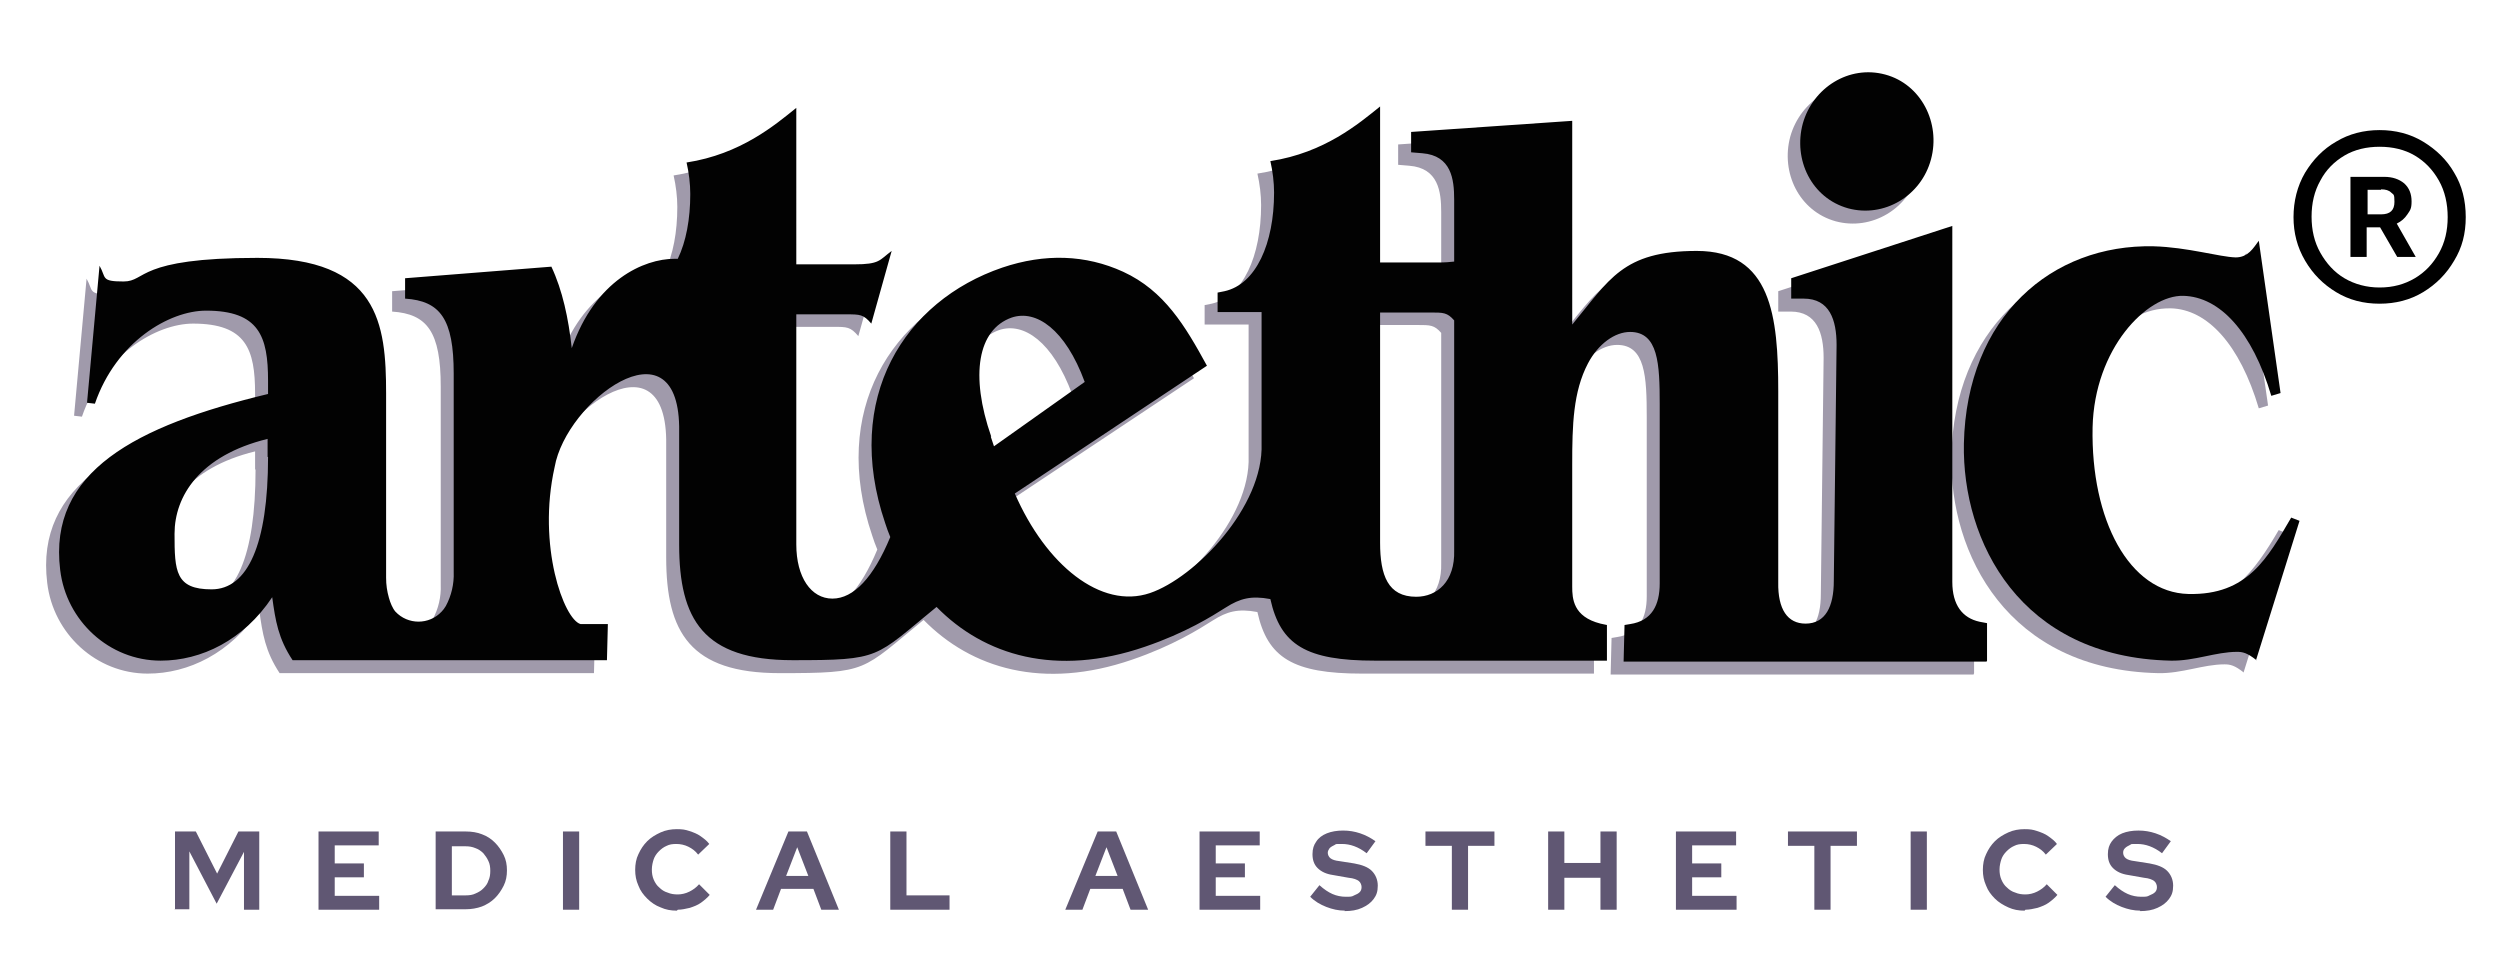 <?xml version="1.0" encoding="UTF-8"?>
<svg xmlns="http://www.w3.org/2000/svg" version="1.1" viewBox="0 0 540 211.6">
  <defs>
    <style>
      .cls-1 {
        fill: #a09aab;
      }

      .cls-2 {
        fill: #605773;
      }

      .cls-3 {
        fill: #020202;
      }
    </style>
  </defs>
  <!-- Generator: Adobe Illustrator 28.7.0, SVG Export Plug-In . SVG Version: 1.2.0 Build 136)  -->
  <g>
    <g id="Ebene_1">
      <g>
        <g>
          <path class="cls-1" d="M426.4,145.4v-8.1c0,0-1.6-.3-1.6-.3-3.7-.8-5.9-3.6-5.9-8.6V51.6l-34.8,11.3v4.4h2.7c5.6,0,7.1,4.6,7.1,10l-.6,51c0,5.5-1.8,9.2-6.1,9.2-3.9,0-6-3.1-5.9-8.9v-41.3c0-16.2-1.5-30.3-17.6-30.3s-18.9,6.3-26.9,15.9V28.8l-34.8,2.4v4.4l2.4.2c6.3.5,6.9,5.6,6.9,10v13.4c-.8.1-1.9.2-3.5.2h-12.5V25.7c-4.6,3.7-12,10-23.7,11.8.5,2.2.8,4.6.8,6.8,0,11-3.9,19.8-10.7,21.3l-1.5.3v4.2h9.5v28.4c.5,13.7-14.4,29-24.1,32.3-10.6,3.6-22.5-6.1-29.2-21.5l41.5-27.6c-4.7-8.6-9.2-16.2-18.1-20.3-8.1-3.7-16.9-4-26.1-.9-21.1,7.2-34.5,28.1-25.3,55.2.3,1,.7,2,1.1,3-3.6,8.7-7.9,13.3-12.5,13.3s-7.8-4.6-7.8-11.7v-49.7h10.8c3,0,3.7,0,5.4,2l4.4-15.7c-2.7,2-2.5,2.9-8.1,2.9h-12.5V26.1c-4.6,3.7-12,10-23.7,11.8.5,2.2.8,4.6.8,6.8,0,5.4-.9,10.3-2.7,14-.2,0-.5,0-.7,0-6.6,0-17.1,4.6-22.2,19.3-.7-6.4-2-12.5-4.4-17.6l-31.6,2.5v4.4c7.6.5,10.5,4.4,10.5,16.2v42.9c.1,2.5-.5,5.1-1.7,7.3-.3.5-.6.9-.9,1.2-2.7,2.9-7.3,2.9-10,0-.6-.7-1.1-1.9-1.4-3-.4-1.4-.6-2.8-.6-4.3v-39.8c0-15.1-1.6-29.3-27.8-29.3s-23.9,5.1-28.9,5.1-3.7-.8-5.2-3.4l-2.7,29.6,1.7.2c4.6-13.4,16.1-20.1,24-20.1,11.5,0,13.4,5.6,13.4,15.1v2.9c-28.7,6.9-47.5,16.8-44.9,38,1.3,11,10.6,19.6,21.7,19.6,8.8,0,17.9-4.4,24.1-13.7.7,5.1,1.3,8.9,4.4,13.6h67.9l.2-7.8h-5.9c-3.6-1-9.4-16.9-5.6-33.9,2.5-14.3,26.5-32.1,26.9-8.8,0,.1,0,25.5,0,25.5,0,16.2,5.2,25,24.5,25s17.6-.5,31.1-11.5c10.3,10.5,25.8,15.2,45,8.6,8.8-3,14.5-6.6,17.5-8.5s5.4-2.6,9.6-1.8c2.2,9.9,7.7,13.3,22.6,13.3s.4,0,.7,0h49.4c0,0,0-7.7,0-7.7l-1.4-.3c-5.9-1.5-6.1-5.4-6.1-8v-26.4c0-8.5.2-15.7,3.4-21.8,2.2-4.2,5.8-6.8,9.1-6.8,6.1,0,6.4,6.9,6.4,15.6v38.7c0,4.7-1.7,8.1-6.4,8.8l-1.2.2-.2,7.9h41.1c0,0,37.3,0,37.3,0ZM55.2,101.4c0,18.9-4.4,28.6-12.2,28.6s-8-3.9-8-12,5.4-16.9,20.1-20.5v3.9ZM211.4,97c-4.6-13.3-2.9-23.1,4.4-25.7,5.3-1.8,11.6,2.5,15.8,13.9l-19.6,13.9-.7-2.1ZM311.3,121.6c.2,6.7-3.7,10-8.2,10-6.1,0-7.8-4.6-7.8-11.7v-49.7h10.8c2.9,0,3.7,0,5.2,1.7v49.7Z"/>
          <path class="cls-1" d="M396.5,47.8c7.8,2.1,15.8-2.7,17.9-10.6,2.1-7.8-2.1-16.2-9.9-18.3s-15.6,2.8-17.8,10.6c-2.1,7.8,1.9,16.1,9.8,18.3Z"/>
        </g>
        <path class="cls-1" d="M484.7,145.3c-2-1.6-3-1.8-4.2-1.8-4.6,0-9.2,2-14.3,1.9-32.6-.7-45.1-25.8-44.7-46.9.6-27.4,19-43.1,41-42.6,7.3.2,14.2,2.3,17.7,2.4,2.7,0,3.8-2,5-3.6l4.7,32.9-2,.6c-4.1-13.8-11.1-21.4-19-21.6-11.2-.2-19.2,11.4-19.6,28.4-.4,20,7.9,35.7,20.7,36,11.5.2,17.1-7.8,22.2-16.5l1.8.7-9.4,30.1Z"/>
      </g>
      <g>
        <g>
          <path class="cls-3" d="M429.2,142.7v-8.1c0,0-1.6-.3-1.6-.3-3.7-.8-5.9-3.6-5.9-8.6V48.8l-34.8,11.3v4.4h2.7c5.6,0,7.1,4.6,7.1,10l-.6,51c0,5.5-1.8,9.2-6.1,9.2-3.9,0-6-3.1-5.9-8.9v-41.3c0-16.2-1.5-30.3-17.6-30.3s-18.9,6.3-26.9,15.9V26.1l-34.8,2.4v4.4l2.4.2c6.3.5,6.9,5.6,6.9,10v13.4c-.8.1-1.9.2-3.5.2h-12.5V23c-4.6,3.7-12,10-23.7,11.8.5,2.2.8,4.6.8,6.8,0,11-3.9,19.8-10.7,21.3l-1.5.3v4.2h9.5v28.4c.5,13.7-14.4,29-24.1,32.3-10.6,3.6-22.5-6.1-29.2-21.5l41.5-27.6c-4.7-8.6-9.2-16.2-18.1-20.3-8.1-3.7-16.9-4-26.1-.9-21.1,7.2-34.5,28.1-25.3,55.2.3,1,.7,2,1.1,3-3.6,8.7-7.9,13.3-12.5,13.3s-7.8-4.6-7.8-11.7v-49.7h10.8c3,0,3.7,0,5.4,2l4.4-15.7c-2.7,2-2.5,2.9-8.1,2.9h-12.5V23.3c-4.6,3.7-12,10-23.7,11.8.5,2.2.8,4.6.8,6.8,0,5.4-.9,10.3-2.7,14-.2,0-.5,0-.7,0-6.6,0-17.1,4.6-22.2,19.3-.7-6.4-2-12.5-4.4-17.6l-31.6,2.5v4.4c7.6.5,10.5,4.4,10.5,16.2v42.9c.1,2.5-.5,5.1-1.7,7.3-.3.5-.6.9-.9,1.2-2.7,2.9-7.3,2.9-10,0-.6-.7-1.1-1.9-1.4-3-.4-1.4-.6-2.8-.6-4.3v-39.8c0-15.1-1.6-29.3-27.8-29.3s-23.9,5.1-28.9,5.1-3.7-.8-5.2-3.4l-2.7,29.6,1.7.2c4.6-13.4,16.1-20.1,24-20.1,11.5,0,13.4,5.6,13.4,15.1v2.9c-28.7,6.9-47.5,16.8-44.9,38,1.3,11,10.6,19.6,21.7,19.6,8.8,0,17.9-4.4,24.1-13.7.7,5.1,1.3,8.9,4.4,13.6h67.9l.2-7.8h-5.9c-3.6-1-9.4-16.9-5.6-33.9,2.5-14.3,26.5-32.1,26.9-8.8,0,.1,0,25.5,0,25.5,0,16.2,5.2,25,24.5,25s17.6-.5,31.1-11.5c10.3,10.5,25.8,15.2,45,8.6,8.8-3,14.5-6.6,17.5-8.5s5.4-2.6,9.6-1.8c2.2,9.9,7.7,13.3,22.6,13.3s.4,0,.7,0h49.4c0,0,0-7.7,0-7.7l-1.4-.3c-5.9-1.5-6.1-5.4-6.1-8v-26.4c0-8.5.2-15.7,3.4-21.8,2.2-4.2,5.8-6.8,9.1-6.8,6.1,0,6.4,6.9,6.4,15.6v38.7c0,4.7-1.7,8.1-6.4,8.8l-1.2.2-.2,7.9h41.1c0,0,37.3,0,37.3,0ZM57.9,98.7c0,18.9-4.4,28.6-12.2,28.6s-8-3.9-8-12,5.4-16.9,20.1-20.5v3.9ZM214.1,94.3c-4.6-13.3-2.9-23.1,4.4-25.7,5.3-1.8,11.6,2.5,15.8,13.9l-19.6,13.9-.7-2.1ZM314.1,118.9c.2,6.7-3.7,10-8.2,10-6.1,0-7.8-4.6-7.8-11.7v-49.7h10.8c2.9,0,3.7,0,5.2,1.7v49.7Z"/>
          <path class="cls-3" d="M399.2,45c7.8,2.1,15.8-2.7,17.9-10.6,2.1-7.8-2.1-16.2-9.9-18.3s-15.6,2.8-17.8,10.6c-2.1,7.8,1.9,16.1,9.8,18.3Z"/>
        </g>
        <path class="cls-3" d="M487.4,142.6c-2-1.6-3-1.8-4.2-1.8-4.6,0-9.2,2-14.3,1.9-32.6-.7-45.1-25.8-44.7-46.9.6-27.4,19-43.1,41-42.6,7.3.2,14.2,2.3,17.7,2.4,2.7,0,3.8-2,5-3.6l4.7,32.9-2,.6c-4.1-13.8-11.1-21.4-19-21.6s-19.2,11.4-19.6,28.4c-.4,20,7.9,35.7,20.7,36s17.1-7.8,22.2-16.5l1.8.7-9.4,30.1Z"/>
      </g>
      <g>
        <path class="cls-2" d="M37.8,196.5v-16.9h4.5l4.6,9.1,4.6-9.1h4.5v16.9h-3.3v-12.5l-5.9,11.2-5.9-11.3v12.5h-3.2Z"/>
        <path class="cls-2" d="M68.8,196.5v-16.9h13v3h-9.5v3.9h6.3v3h-6.3v4h9.6v3h-13.1Z"/>
        <path class="cls-2" d="M94.1,196.5v-16.9h6.5c1.3,0,2.5.2,3.5.6,1.1.4,2,1,2.8,1.8s1.4,1.7,1.9,2.7c.5,1,.7,2.1.7,3.3s-.2,2.3-.7,3.3-1.1,1.9-1.9,2.7c-.8.8-1.8,1.4-2.8,1.8-1.1.4-2.3.6-3.5.6h-6.5ZM97.6,193.4h3c.8,0,1.5-.1,2.1-.4.7-.3,1.2-.6,1.7-1.1.5-.5.9-1,1.1-1.7.3-.6.4-1.3.4-2.1s-.1-1.5-.4-2.1c-.3-.7-.7-1.2-1.1-1.7-.5-.5-1.1-.9-1.7-1.1-.7-.3-1.4-.4-2.1-.4h-3v10.7Z"/>
        <path class="cls-2" d="M121.6,196.5v-16.9h3.5v16.9h-3.5Z"/>
        <path class="cls-2" d="M146.2,196.7c-1.3,0-2.4-.2-3.5-.7-1.1-.4-2.1-1.1-2.9-1.9-.8-.8-1.5-1.7-1.9-2.8-.5-1.1-.7-2.2-.7-3.4s.2-2.4.7-3.4c.5-1.1,1.1-2,1.9-2.8.8-.8,1.8-1.4,2.9-1.9s2.3-.7,3.5-.7,1.8.1,2.7.4c.9.3,1.7.6,2.4,1.1.7.5,1.4,1,1.9,1.7l-2.4,2.3c-.6-.8-1.3-1.3-2.1-1.7-.8-.4-1.7-.6-2.6-.6s-1.5.1-2.1.4c-.7.3-1.2.7-1.7,1.2-.5.5-.9,1.1-1.1,1.7s-.4,1.4-.4,2.2.1,1.5.4,2.2c.3.7.7,1.3,1.2,1.7.5.5,1.1.9,1.8,1.1.7.3,1.4.4,2.2.4s1.7-.2,2.5-.6c.8-.4,1.5-.9,2.1-1.6l2.3,2.3c-.5.6-1.2,1.2-1.9,1.7s-1.5.8-2.4,1.1c-.9.2-1.7.4-2.6.4Z"/>
        <path class="cls-2" d="M163.3,196.5l7-16.9h4l6.9,16.9h-3.8l-1.7-4.5h-7l-1.7,4.5h-3.7ZM169.8,189.2h4.8l-2.4-6.2-2.4,6.2Z"/>
        <path class="cls-2" d="M192.3,196.5v-16.9h3.5v13.8h9.3v3.1h-12.8Z"/>
        <path class="cls-2" d="M230.1,196.5l7-16.9h4l6.9,16.9h-3.8l-1.7-4.5h-7l-1.7,4.5h-3.7ZM236.6,189.2h4.8l-2.4-6.2-2.4,6.2Z"/>
        <path class="cls-2" d="M259.1,196.5v-16.9h13v3h-9.5v3.9h6.3v3h-6.3v4h9.6v3h-13.1Z"/>
        <path class="cls-2" d="M290.5,196.7c-1.4,0-2.7-.3-4-.8-1.3-.5-2.5-1.2-3.5-2.2l2-2.5c1,.9,1.9,1.5,2.8,1.9.9.4,1.9.6,2.9.6s1.3,0,1.8-.3c.5-.2.9-.4,1.2-.7.3-.3.4-.7.4-1.1s-.2-1-.6-1.3c-.4-.3-1.1-.6-2.2-.7l-3.4-.6c-1.4-.2-2.5-.7-3.3-1.5s-1.1-1.8-1.1-3,.3-2,.8-2.7c.5-.8,1.3-1.4,2.3-1.8s2.2-.6,3.5-.6,2.5.2,3.7.6c1.2.4,2.3,1,3.3,1.7l-1.9,2.6c-1.8-1.4-3.6-2-5.3-2s-1.2,0-1.6.2-.8.4-1.1.7c-.2.3-.4.6-.4,1s.2.9.6,1.2c.4.3,1,.5,1.9.6l3.2.5c1.7.3,3,.8,3.8,1.6.8.8,1.3,1.9,1.3,3.2s-.3,2.1-.9,2.9c-.6.8-1.4,1.4-2.5,1.9s-2.3.7-3.8.7Z"/>
        <path class="cls-2" d="M313.6,196.5v-13.8h-5.7v-3.1h14.9v3.1h-5.7v13.8h-3.5Z"/>
        <path class="cls-2" d="M334.4,196.5v-16.9h3.5v6.8h7.8v-6.8h3.5v16.9h-3.5v-6.9h-7.8v6.9h-3.5Z"/>
        <path class="cls-2" d="M362,196.5v-16.9h13v3h-9.5v3.9h6.3v3h-6.3v4h9.6v3h-13.1Z"/>
        <path class="cls-2" d="M391.9,196.5v-13.8h-5.7v-3.1h14.9v3.1h-5.7v13.8h-3.5Z"/>
        <path class="cls-2" d="M412.7,196.5v-16.9h3.5v16.9h-3.5Z"/>
        <path class="cls-2" d="M437.3,196.7c-1.3,0-2.4-.2-3.5-.7s-2.1-1.1-2.9-1.9c-.8-.8-1.5-1.7-1.9-2.8-.5-1.1-.7-2.2-.7-3.4s.2-2.4.7-3.4c.5-1.1,1.1-2,1.9-2.8.8-.8,1.8-1.4,2.9-1.9s2.3-.7,3.5-.7,1.8.1,2.7.4c.9.3,1.7.6,2.4,1.1.7.5,1.4,1,1.9,1.7l-2.4,2.3c-.6-.8-1.3-1.3-2.1-1.7-.8-.4-1.7-.6-2.6-.6s-1.5.1-2.1.4c-.7.3-1.2.7-1.7,1.2-.5.5-.9,1.1-1.1,1.7s-.4,1.4-.4,2.2.1,1.5.4,2.2c.3.7.7,1.3,1.2,1.7.5.5,1.1.9,1.8,1.1.7.3,1.4.4,2.2.4s1.7-.2,2.5-.6c.8-.4,1.5-.9,2.1-1.6l2.3,2.3c-.5.6-1.2,1.2-1.9,1.7s-1.5.8-2.4,1.1c-.9.2-1.7.4-2.6.4Z"/>
        <path class="cls-2" d="M462.3,196.7c-1.4,0-2.7-.3-4-.8-1.3-.5-2.5-1.2-3.5-2.2l2-2.5c1,.9,1.9,1.5,2.8,1.9.9.4,1.9.6,2.9.6s1.3,0,1.8-.3c.5-.2.9-.4,1.2-.7.3-.3.4-.7.4-1.1s-.2-1-.6-1.3c-.4-.3-1.1-.6-2.2-.7l-3.4-.6c-1.4-.2-2.5-.7-3.3-1.5s-1.1-1.8-1.1-3,.3-2,.8-2.7,1.3-1.4,2.3-1.8c1-.4,2.2-.6,3.5-.6s2.5.2,3.7.6c1.2.4,2.3,1,3.3,1.7l-1.9,2.6c-1.8-1.4-3.6-2-5.3-2s-1.2,0-1.6.2-.8.4-1.1.7-.4.6-.4,1,.2.9.6,1.2c.4.3,1,.5,1.9.6l3.2.5c1.7.3,3,.8,3.8,1.6.8.8,1.3,1.9,1.3,3.2s-.3,2.1-.9,2.9c-.6.8-1.4,1.4-2.5,1.9s-2.3.7-3.8.7Z"/>
      </g>
      <path d="M514,65.6c-3.5,0-6.6-.8-9.4-2.5-2.8-1.7-5-3.9-6.7-6.8-1.7-2.9-2.5-6-2.5-9.4s.8-6.7,2.5-9.6c1.7-2.8,3.9-5.1,6.7-6.7,2.8-1.7,6-2.5,9.4-2.5s6.6.8,9.4,2.5c2.8,1.7,5.1,3.9,6.7,6.7,1.7,2.8,2.5,6,2.5,9.6s-.8,6.6-2.5,9.4c-1.7,2.9-3.9,5.1-6.7,6.8-2.8,1.7-6,2.5-9.4,2.5ZM514,62.1c2.9,0,5.4-.7,7.6-2,2.2-1.3,3.9-3.1,5.2-5.4,1.3-2.3,1.9-4.9,1.9-7.8s-.6-5.6-1.9-7.9c-1.3-2.3-3-4.1-5.2-5.4-2.2-1.3-4.8-1.9-7.6-1.9s-5.4.6-7.6,1.9c-2.2,1.3-4,3.1-5.2,5.4-1.3,2.3-1.9,4.9-1.9,7.8s.6,5.5,1.9,7.8c1.3,2.3,3,4.2,5.2,5.5,2.2,1.3,4.8,2,7.6,2ZM507.7,55.5v-17.3h7.3c1.8,0,3.2.5,4.3,1.4,1.1,1,1.6,2.3,1.6,3.9s-.3,1.9-.9,2.8c-.6.9-1.3,1.5-2.3,2l4.1,7.2h-4l-3.7-6.4h-2.9v6.4h-3.7ZM514.3,41h-2.9v5.3h2.9c2,0,2.9-.9,2.9-2.7s-.2-1.5-.7-2-1.2-.7-2.2-.7Z"/>
    </g>
  </g>
</svg>